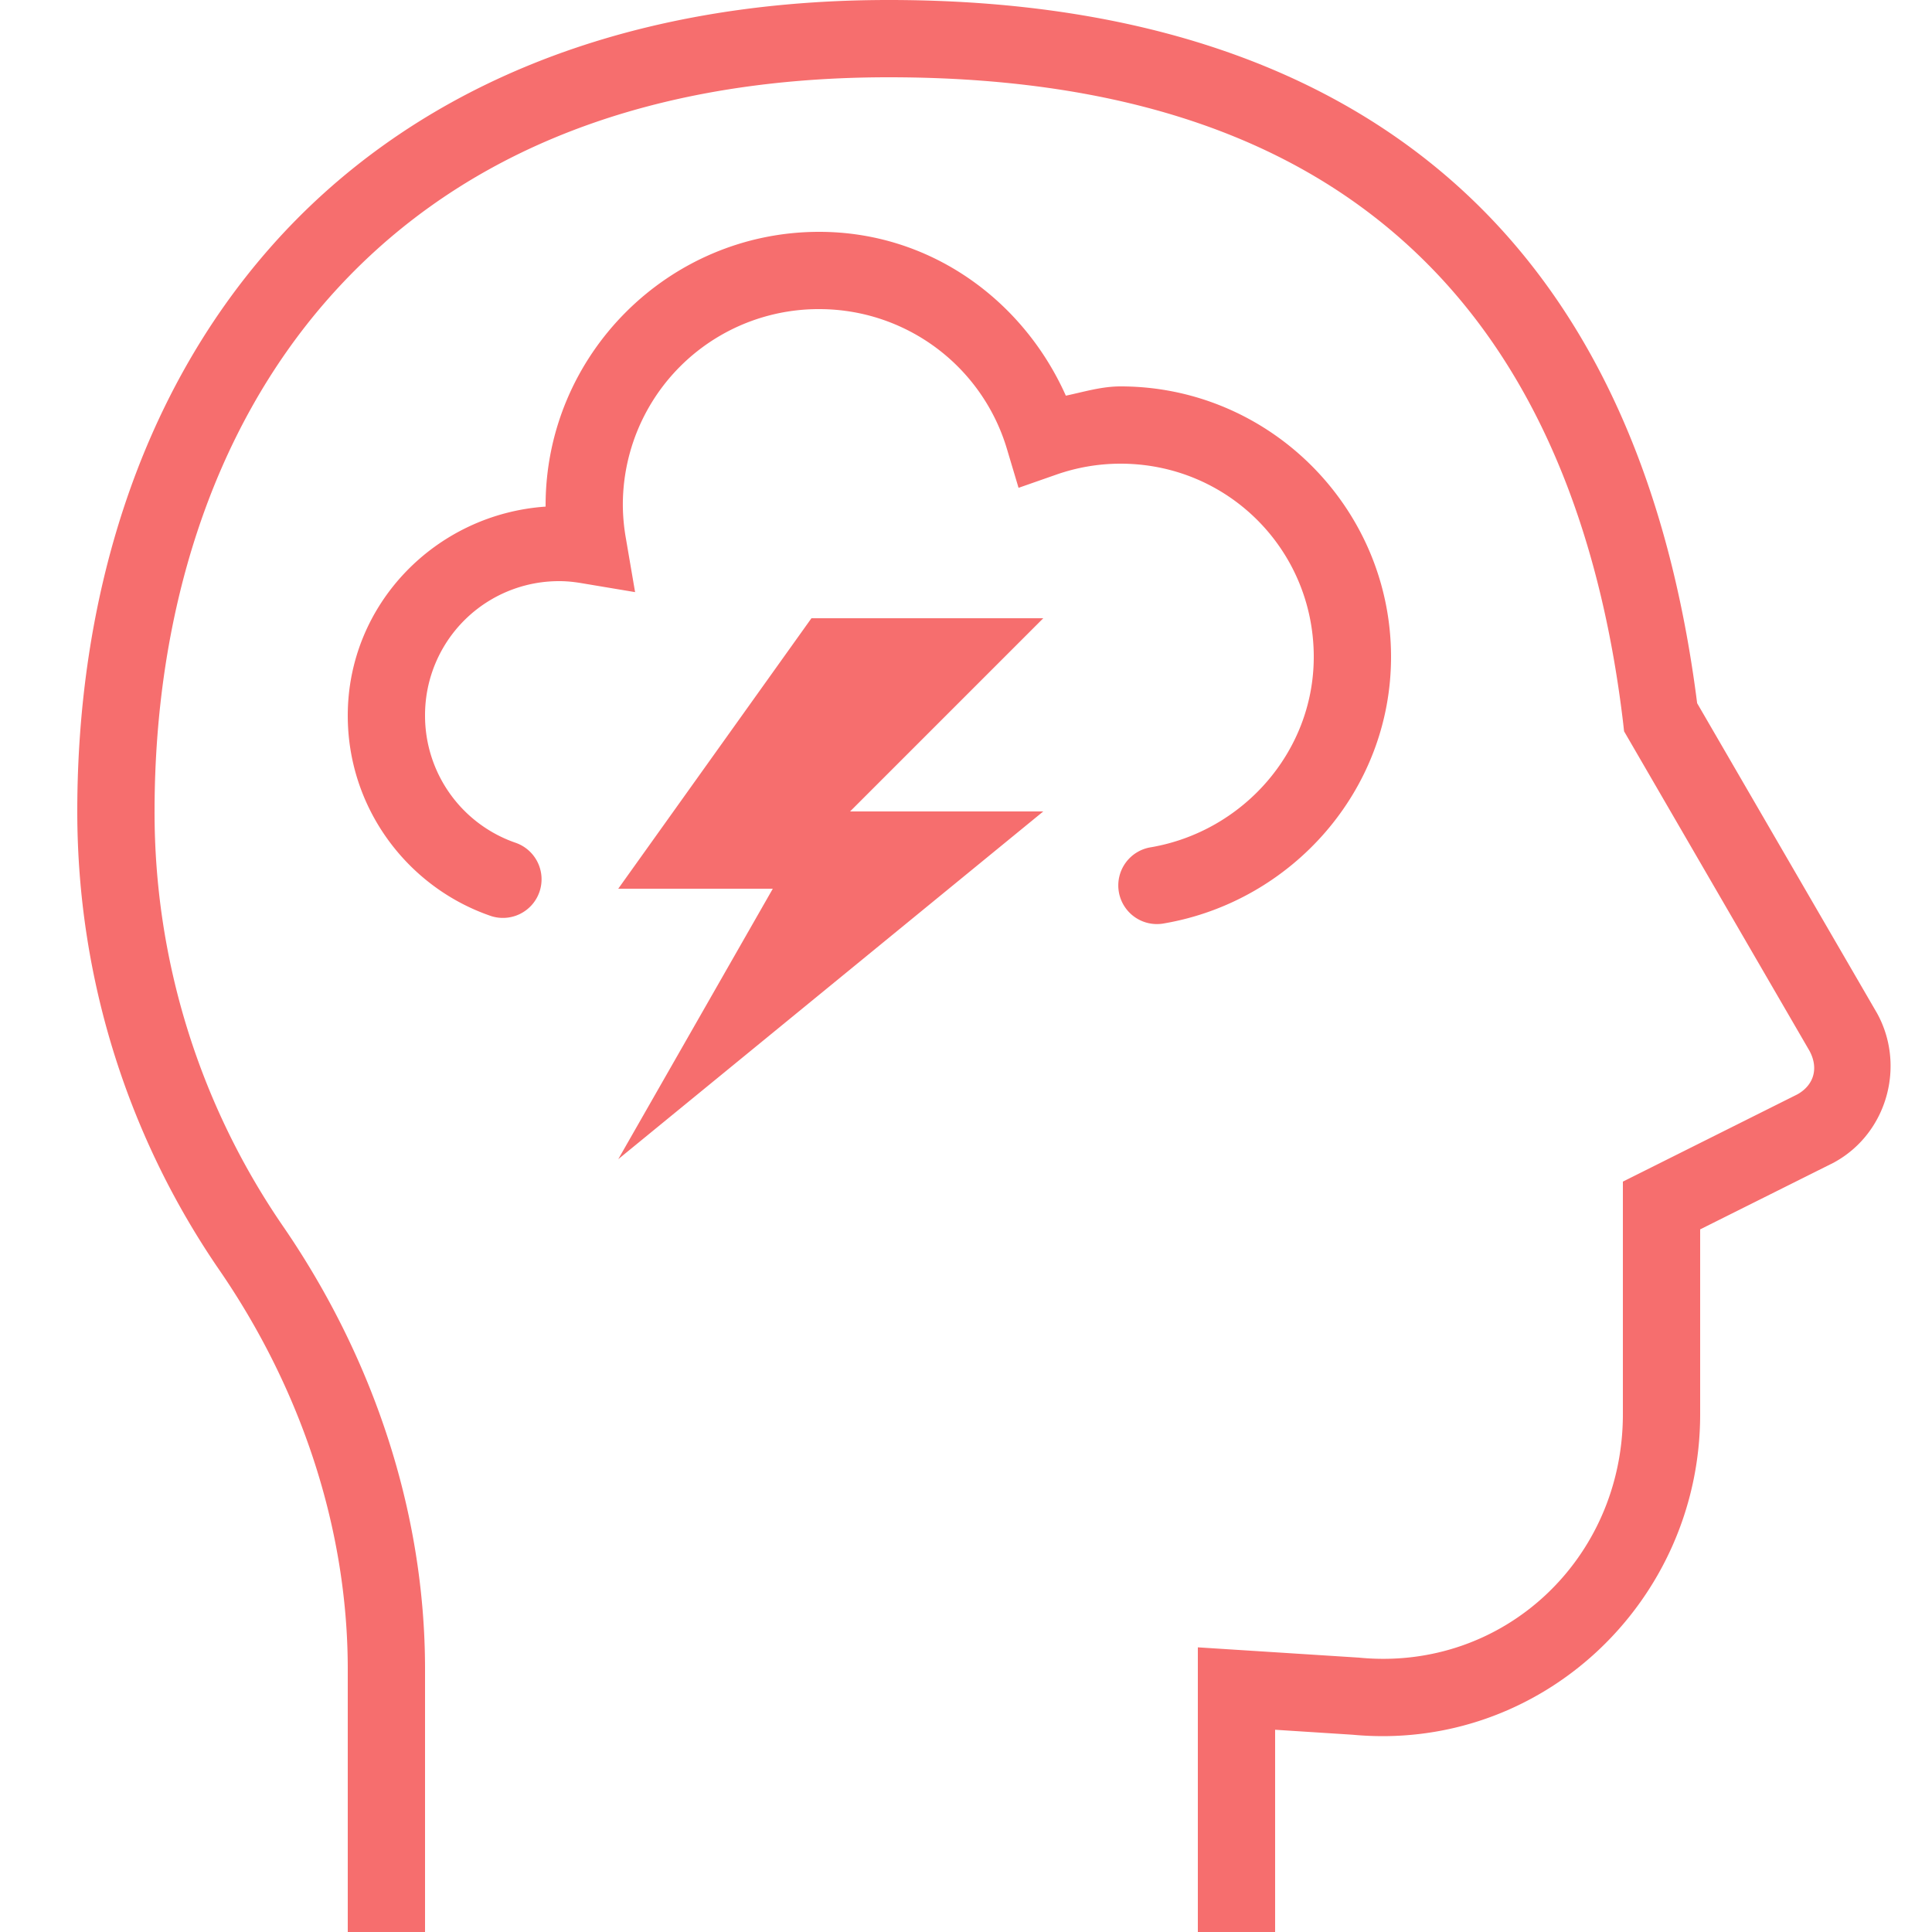 <svg xmlns="http://www.w3.org/2000/svg" viewBox="0 0 50 50"><path d="M23 0C15.774 0 10.446 2.491 7 6.4 3.554 10.31 2 15.56 2 21c0 4.406 1.366 8.507 3.676 11.867C7.77 35.913 9 39.524 9 43.2V50h2v-6.8c0-4.121-1.372-8.114-3.676-11.466A18.905 18.905 0 0 1 4 21c0-5.06 1.446-9.81 4.5-13.275C11.554 4.259 16.226 2 23 2c6.802 0 11.205 1.979 14.115 5.006s4.358 7.2 4.893 11.713l.023.207 4.793 8.26c.249.45.125.893-.308 1.136L42 30.58v6.022c0 3.738-3.08 6.649-6.805 6.3l-.015-.002-4.18-.267V50h2v-5.234l2.01.129c4.87.455 8.99-3.438 8.99-8.293v-4.786l3.467-1.732.02-.012c1.358-.756 1.837-2.505 1.087-3.857l-.006-.01-4.646-8.006c-.596-4.682-2.117-9.2-5.363-12.578C35.244 2.173 30.198 0 23 0zm-1.8 6c-3.9 0-7.08 3.182-7.08 7.08l.001.031C11.281 13.307 9 15.632 9 18.52c0 2.38 1.526 4.42 3.662 5.171a1 1 0 1 0 .664-1.886A3.478 3.478 0 0 1 11 18.52a3.466 3.466 0 0 1 3.48-3.48c.184 0 .372.019.569.052l1.387.232-.237-1.386a5.095 5.095 0 0 1-.08-.858A5.065 5.065 0 0 1 21.2 8a5.066 5.066 0 0 1 4.86 3.621l.3 1.004.989-.346C27.865 12.1 28.418 12 29 12c2.774 0 5 2.226 5 5 0 2.466-1.842 4.517-4.207 4.926a1 1 0 1 0 .342 1.97C33.435 23.326 36 20.458 36 17c0-3.854-3.146-7-7-7-.495 0-.948.142-1.416.24C26.48 7.767 24.074 6 21.199 6zM21 16l-5 7h4l-4 7 11-9h-5l5-5h-6z" fill="#F66E6E"/></svg>